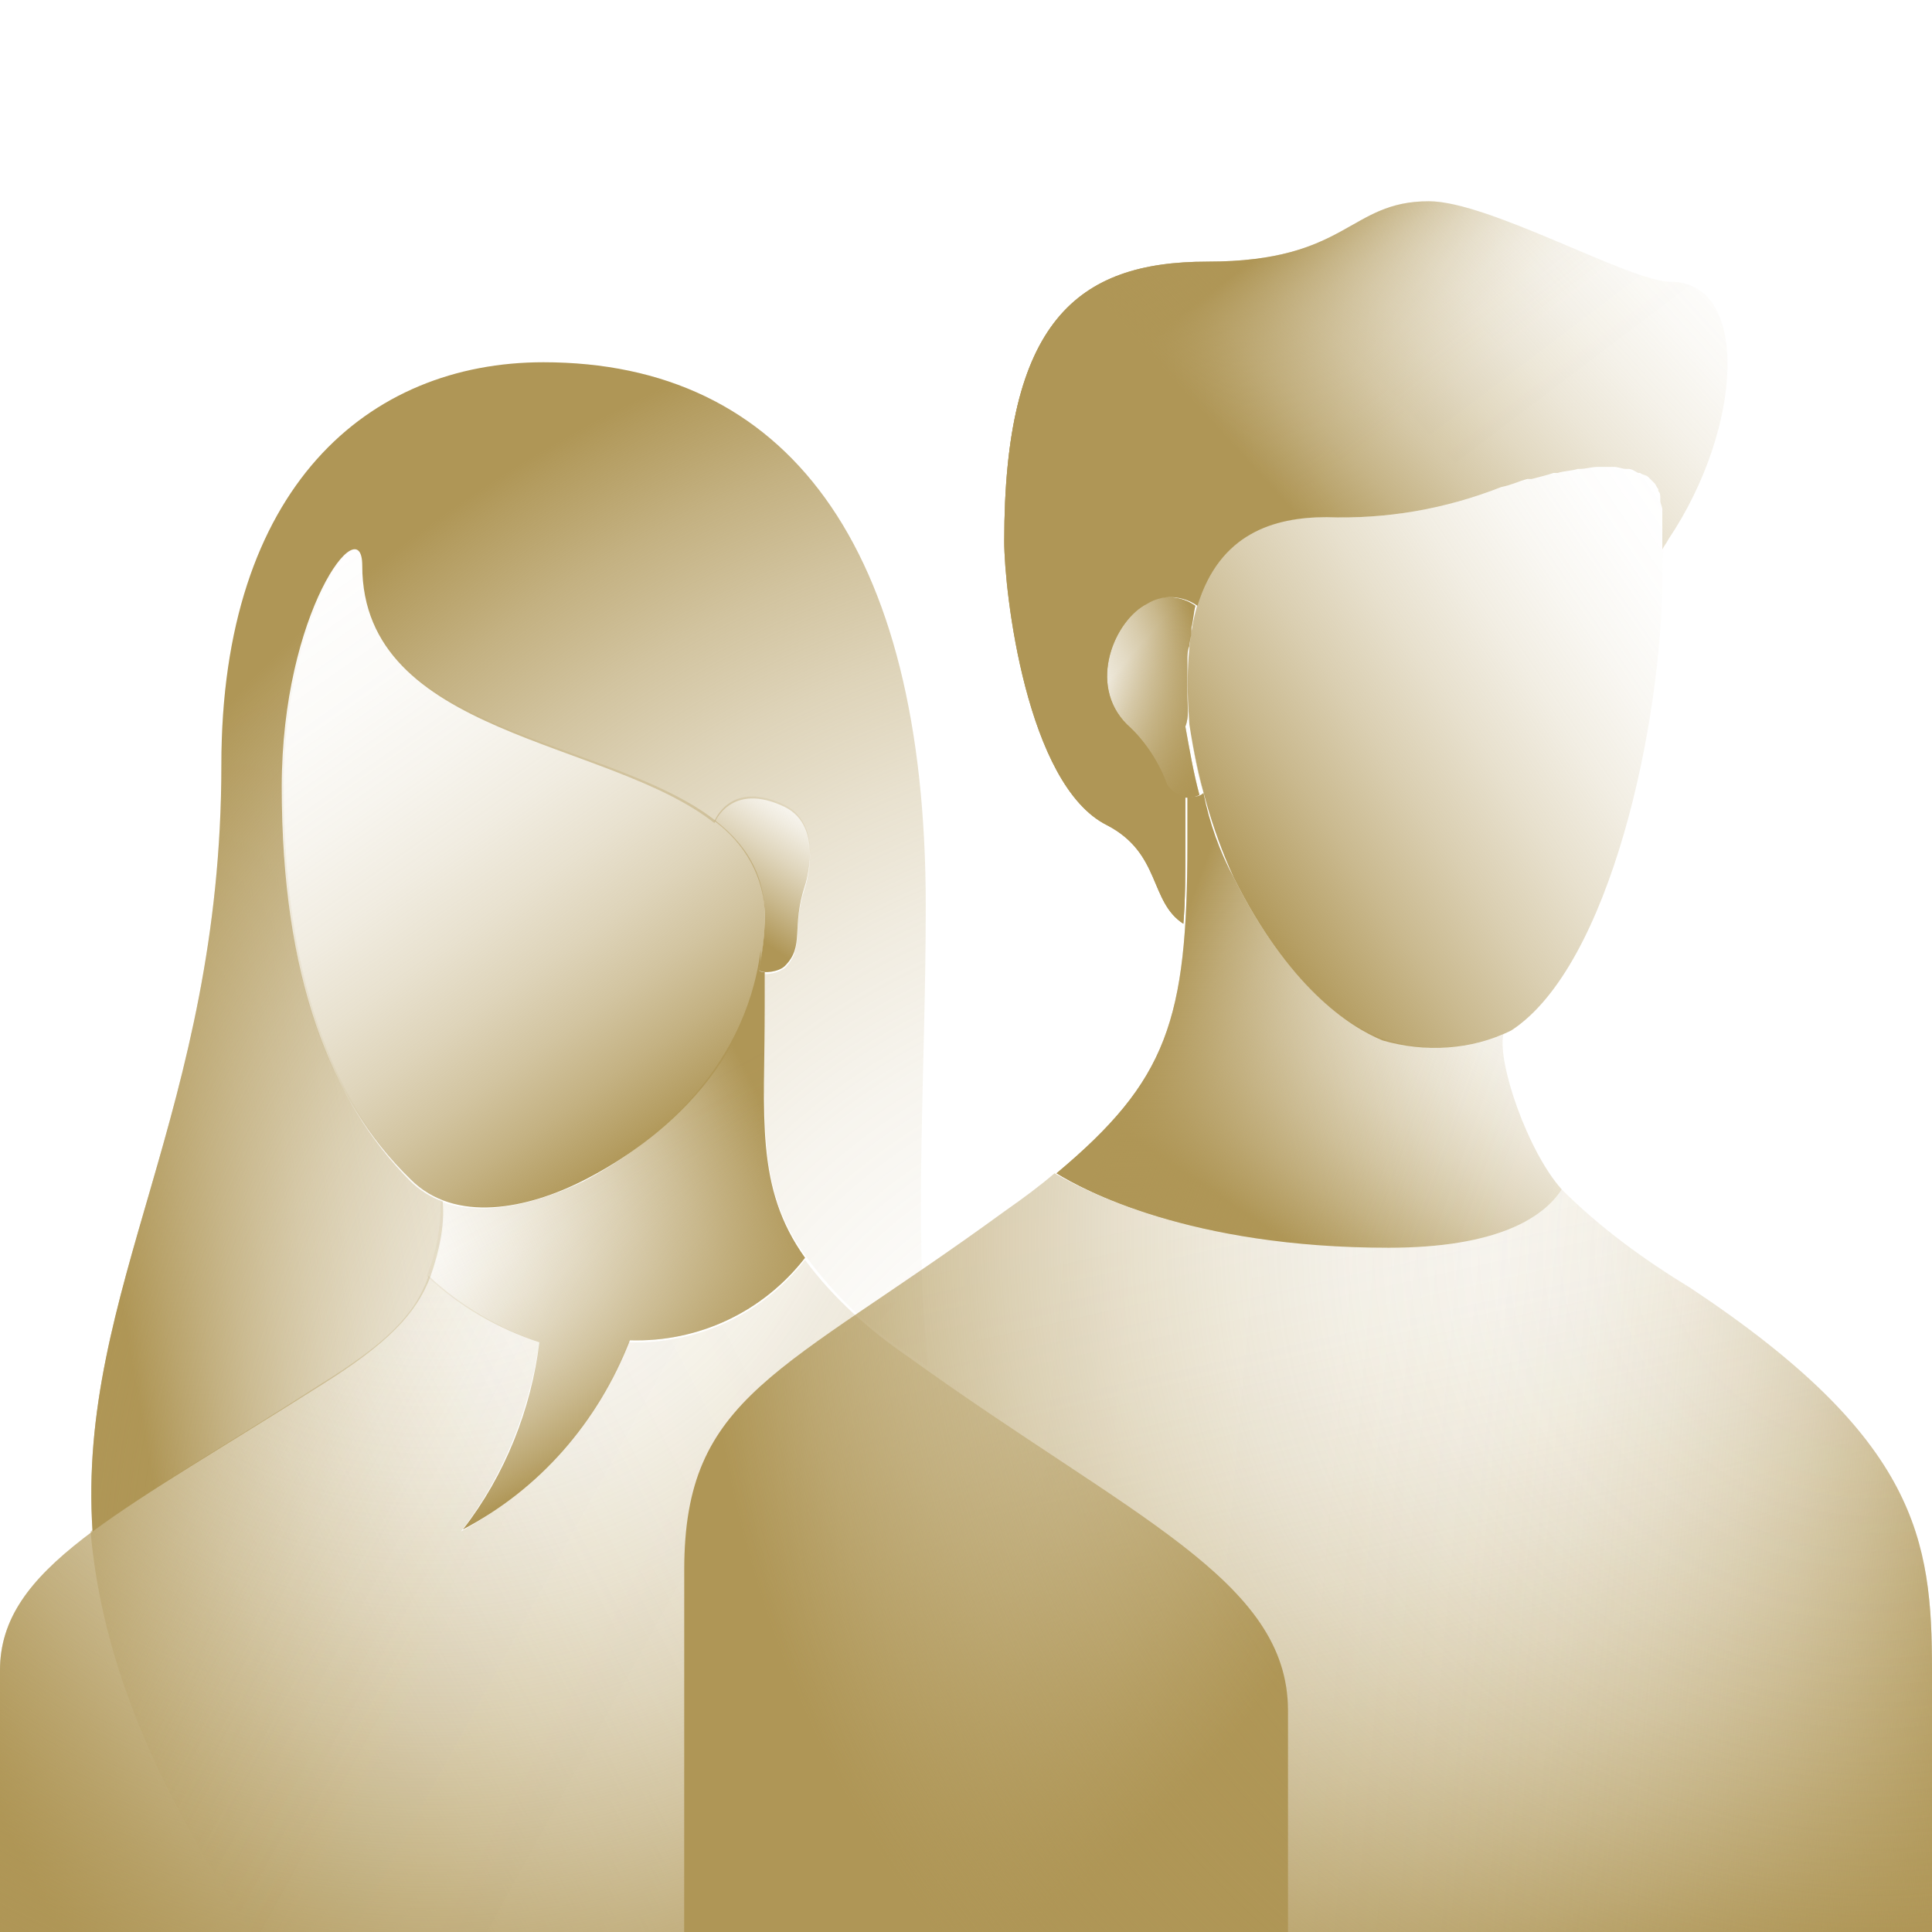 <?xml version="1.0" encoding="utf-8"?>
<!-- Generator: Adobe Illustrator 26.0.1, SVG Export Plug-In . SVG Version: 6.00 Build 0)  -->
<svg version="1.1" id="icons" xmlns="http://www.w3.org/2000/svg" xmlns:xlink="http://www.w3.org/1999/xlink" x="0px" y="0px"
	 viewBox="0 0 96 96" style="enable-background:new 0 0 96 96;" xml:space="preserve">
<style type="text/css">
	.st0{fill:url(#SVGID_1_);}
	.st1{fill:url(#SVGID_00000071559871616453682620000005410928513182392738_);}
	.st2{fill:url(#SVGID_00000102520969526332823200000012260468058008923311_);}
	.st3{fill:url(#SVGID_00000138572050008170159560000006108479487156265618_);}
	.st4{fill:url(#SVGID_00000008828247971257716530000006797193311113444004_);}
	.st5{fill:url(#SVGID_00000112631045523054805300000003056372540923128449_);}
	.st6{fill:url(#SVGID_00000170237702828387071660000008739238512184713898_);}
	.st7{fill:url(#SVGID_00000104681714393446424300000013180141923948086936_);}
	.st8{fill:url(#SVGID_00000152253853657549171450000013371814198198762376_);}
	.st9{fill:url(#SVGID_00000116193531808441053010000001751743383169598126_);}
	.st10{fill:url(#SVGID_00000009569329837673062150000012564429983452423072_);}
	.st11{fill:url(#SVGID_00000083770642385659231610000011480503443985666441_);}
	.st12{fill:url(#SVGID_00000135668608866910095200000000930186815894869140_);}
	.st13{fill:url(#SVGID_00000069367708374667446500000008072275205616683927_);}
	.st14{fill:url(#SVGID_00000088829136770889495540000017004700639253261968_);}
	.st15{fill:url(#SVGID_00000001645246302289583740000003565917233894113171_);}
	.st16{fill:url(#SVGID_00000160179659675521499490000002856665087283639970_);}
	.st17{fill:url(#SVGID_00000111874556978894937740000002297860969089922969_);}
	.st18{fill:url(#SVGID_00000145737075802202212790000003610443702262364071_);}
	.st19{fill:url(#SVGID_00000025412229345636487940000003806773541084222641_);}
	.st20{fill:url(#SVGID_00000114773933490511963610000002144572218625206201_);}
	.st21{fill:url(#SVGID_00000073716065043394535340000009136842507262712984_);}
	.st22{fill:url(#SVGID_00000007402049825012465230000004868870282858074007_);}
	.st23{fill:url(#SVGID_00000047760494108629705200000007506717351930029440_);}
</style>
<linearGradient id="SVGID_1_" gradientUnits="userSpaceOnUse" x1="68.306" y1="-4.425" x2="56.029" y2="50.159" gradientTransform="matrix(1 0 0 -1 0 98)">
	<stop  offset="0" style="stop-color:#AF9656"/>
	<stop  offset="2.666000e-02" style="stop-color:#AF9656;stop-opacity:0.918"/>
	<stop  offset="9.559000e-02" style="stop-color:#AF9656;stop-opacity:0.727"/>
	<stop  offset="0.17" style="stop-color:#AF9656;stop-opacity:0.554"/>
	<stop  offset="0.248" style="stop-color:#AF9656;stop-opacity:0.405"/>
	<stop  offset="0.332" style="stop-color:#AF9656;stop-opacity:0.279"/>
	<stop  offset="0.421" style="stop-color:#AF9656;stop-opacity:0.177"/>
	<stop  offset="0.52" style="stop-color:#AF9656;stop-opacity:9.788000e-02"/>
	<stop  offset="0.632" style="stop-color:#AF9656;stop-opacity:4.229000e-02"/>
	<stop  offset="0.768" style="stop-color:#AF9656;stop-opacity:9.760000e-03"/>
	<stop  offset="1" style="stop-color:#AF9656;stop-opacity:0"/>
</linearGradient>
<path class="st0" d="M84,64c-2.3-1.4-4.5-3-6.4-4.9C76.7,60.5,74.4,62,69,62c-9.9,0-15.2-2.9-16.6-3.7c-0.7,0.6-1.5,1.2-2.5,1.9
	C38.8,68.3,34,69.3,34,78v18h62V83C96,76.5,95.3,71.5,84,64z"/>
<linearGradient id="SVGID_00000000181439586907668690000014852322801381981584_" gradientUnits="userSpaceOnUse" x1="99.993" y1="16.508" x2="46.823" y2="21.273" gradientTransform="matrix(1 0 0 -1 0 98)">
	<stop  offset="0" style="stop-color:#AF9656"/>
	<stop  offset="3.970000e-03" style="stop-color:#AF9656;stop-opacity:0.982"/>
	<stop  offset="4.796000e-02" style="stop-color:#AF9656;stop-opacity:0.798"/>
	<stop  offset="9.594000e-02" style="stop-color:#AF9656;stop-opacity:0.63"/>
	<stop  offset="0.149" style="stop-color:#AF9656;stop-opacity:0.478"/>
	<stop  offset="0.206" style="stop-color:#AF9656;stop-opacity:0.348"/>
	<stop  offset="0.268" style="stop-color:#AF9656;stop-opacity:0.239"/>
	<stop  offset="0.338" style="stop-color:#AF9656;stop-opacity:0.151"/>
	<stop  offset="0.419" style="stop-color:#AF9656;stop-opacity:8.271000e-02"/>
	<stop  offset="0.518" style="stop-color:#AF9656;stop-opacity:3.508000e-02"/>
	<stop  offset="0.654" style="stop-color:#AF9656;stop-opacity:7.670000e-03"/>
	<stop  offset="1" style="stop-color:#AF9656;stop-opacity:0"/>
</linearGradient>
<path style="fill:url(#SVGID_00000000181439586907668690000014852322801381981584_);" d="M84,64c-2.3-1.4-4.5-3-6.4-4.9
	C76.7,60.5,74.4,62,69,62c-9.9,0-15.2-2.9-16.6-3.7c-0.7,0.6-1.5,1.2-2.5,1.9C38.8,68.3,34,69.3,34,78v18h62V83
	C96,76.5,95.3,71.5,84,64z"/>
<linearGradient id="SVGID_00000094577622666936815720000004620696904424396429_" gradientUnits="userSpaceOnUse" x1="4.796" y1="-1.522" x2="44.155" y2="19.08" gradientTransform="matrix(1 0 0 -1 0 98)">
	<stop  offset="0" style="stop-color:#AF9656"/>
	<stop  offset="7.414000e-02" style="stop-color:#AF9656;stop-opacity:0.822"/>
	<stop  offset="0.166" style="stop-color:#AF9656;stop-opacity:0.631"/>
	<stop  offset="0.262" style="stop-color:#AF9656;stop-opacity:0.462"/>
	<stop  offset="0.362" style="stop-color:#AF9656;stop-opacity:0.319"/>
	<stop  offset="0.466" style="stop-color:#AF9656;stop-opacity:0.203"/>
	<stop  offset="0.576" style="stop-color:#AF9656;stop-opacity:0.113"/>
	<stop  offset="0.693" style="stop-color:#AF9656;stop-opacity:4.947000e-02"/>
	<stop  offset="0.825" style="stop-color:#AF9656;stop-opacity:1.184000e-02"/>
	<stop  offset="1" style="stop-color:#AF9656;stop-opacity:0"/>
</linearGradient>
<path style="fill:url(#SVGID_00000094577622666936815720000004620696904424396429_);" d="M45.1,67.4c-1.9-1.3-3.7-2.9-5.1-4.8
	c-2.1,2.7-5.3,4.2-8.8,4.1c-1.5,4-4.5,7.3-8.3,9.4c2.1-2.7,3.4-6,3.9-9.4c-2-0.7-3.9-1.8-5.5-3.3c-0.7,2-2.2,3.4-5.4,5.4
	C5.8,75.3,0,77.9,0,83v13h64V85C64,78.5,56.2,75.4,45.1,67.4z"/>
<linearGradient id="SVGID_00000037667031560607718690000002400795332854169480_" gradientUnits="userSpaceOnUse" x1="3.275" y1="48.868" x2="25.816" y2="52.847" gradientTransform="matrix(1 0 0 -1 0 98)">
	<stop  offset="0" style="stop-color:#AF9656"/>
	<stop  offset="3.091000e-02" style="stop-color:#AF9656;stop-opacity:0.902"/>
	<stop  offset="9.711000e-02" style="stop-color:#AF9656;stop-opacity:0.715"/>
	<stop  offset="0.169" style="stop-color:#AF9656;stop-opacity:0.544"/>
	<stop  offset="0.245" style="stop-color:#AF9656;stop-opacity:0.397"/>
	<stop  offset="0.326" style="stop-color:#AF9656;stop-opacity:0.274"/>
	<stop  offset="0.413" style="stop-color:#AF9656;stop-opacity:0.173"/>
	<stop  offset="0.51" style="stop-color:#AF9656;stop-opacity:9.588000e-02"/>
	<stop  offset="0.621" style="stop-color:#AF9656;stop-opacity:4.133000e-02"/>
	<stop  offset="0.757" style="stop-color:#AF9656;stop-opacity:9.480000e-03"/>
	<stop  offset="1" style="stop-color:#AF9656;stop-opacity:0"/>
</linearGradient>
<path style="fill:url(#SVGID_00000037667031560607718690000002400795332854169480_);" d="M46,45c0-18-7-27-19-27
	c-8.7,0-16,6.2-16,20c0,17.2-7.2,26.1-6.4,38.1c2.7-2,6.5-4.2,11.4-7.3c3.2-2,4.7-3.5,5.4-5.4c0.1,0.1,0.1,0.1,0,0
	c0.5-1.2,0.7-2.4,0.7-3.7c-0.6-0.2-1.2-0.6-1.6-1c-4-4-6.4-10.2-6.4-19.6c0-8.7,4-13.9,4-11c0,8.5,12.2,8.6,17.5,12.8l0,0
	c0,0,0.8-2.1,3.5-0.8c2,1,1,4,1,4c-0.7,2.1,0,3-1,4c-0.3,0.2-0.6,0.3-1,0.3V50c0,1.7-0.1,3.2,0,4.6c0,3.1,0.3,5.5,2.1,7.9l0,0
	c1.4,1.9,3.1,3.5,5.1,4.8c0.3,0.2,0.6,0.4,0.9,0.6C45.4,60.9,46,53.3,46,45z"/>
<radialGradient id="SVGID_00000118372118039551714970000007884709690151192252_" cx="61.54" cy="16.73" r="68.304" gradientTransform="matrix(1 0 0 -1 0 98)" gradientUnits="userSpaceOnUse">
	<stop  offset="0" style="stop-color:#AF9656;stop-opacity:0"/>
	<stop  offset="0.221" style="stop-color:#AF9656;stop-opacity:1.008000e-02"/>
	<stop  offset="0.356" style="stop-color:#AF9656;stop-opacity:4.338000e-02"/>
	<stop  offset="0.469" style="stop-color:#AF9656;stop-opacity:0.1"/>
	<stop  offset="0.57" style="stop-color:#AF9656;stop-opacity:0.181"/>
	<stop  offset="0.662" style="stop-color:#AF9656;stop-opacity:0.285"/>
	<stop  offset="0.748" style="stop-color:#AF9656;stop-opacity:0.413"/>
	<stop  offset="0.829" style="stop-color:#AF9656;stop-opacity:0.566"/>
	<stop  offset="0.907" style="stop-color:#AF9656;stop-opacity:0.743"/>
	<stop  offset="0.979" style="stop-color:#AF9656;stop-opacity:0.937"/>
	<stop  offset="1" style="stop-color:#AF9656"/>
</radialGradient>
<path style="fill:url(#SVGID_00000118372118039551714970000007884709690151192252_);" d="M46,45c0-18-7-27-19-27
	c-8.7,0-16,6.2-16,20c0,17.2-7.2,26.1-6.4,38.1c2.7-2,6.5-4.2,11.4-7.3c3.2-2,4.7-3.5,5.4-5.4c0.4-1.2,0.7-2.4,0.6-3.7
	c-0.6-0.2-1.2-0.6-1.6-1c-4-4-6.4-10.2-6.4-19.6c0-8.7,4-13.9,4-11c0,8.5,12.2,8.6,17.5,12.8l0,0c0,0,0.8-2.1,3.5-0.8c2,1,1,4,1,4
	c-0.7,2.1,0,3-1,4c-0.3,0.2-0.6,0.3-1,0.3V50c0,1.7-0.1,3.2,0,4.6c0,3.1,0.3,5.5,2.1,7.9l0,0c1.4,1.9,3.1,3.5,5.1,4.8
	c0.3,0.2,0.6,0.4,0.9,0.6C45.4,60.9,46,53.3,46,45z"/>
<radialGradient id="SVGID_00000000925272098679805960000005570027413992425102_" cx="21.399" cy="44.349" r="51.48" gradientTransform="matrix(1 0 0 -1 0 98)" gradientUnits="userSpaceOnUse">
	<stop  offset="0" style="stop-color:#AF9656;stop-opacity:0"/>
	<stop  offset="0.134" style="stop-color:#AF9656;stop-opacity:1.470000e-02"/>
	<stop  offset="0.261" style="stop-color:#AF9656;stop-opacity:5.942000e-02"/>
	<stop  offset="0.385" style="stop-color:#AF9656;stop-opacity:0.134"/>
	<stop  offset="0.507" style="stop-color:#AF9656;stop-opacity:0.24"/>
	<stop  offset="0.627" style="stop-color:#AF9656;stop-opacity:0.375"/>
	<stop  offset="0.747" style="stop-color:#AF9656;stop-opacity:0.542"/>
	<stop  offset="0.866" style="stop-color:#AF9656;stop-opacity:0.739"/>
	<stop  offset="0.982" style="stop-color:#AF9656;stop-opacity:0.962"/>
	<stop  offset="1" style="stop-color:#AF9656"/>
</radialGradient>
<path style="fill:url(#SVGID_00000000925272098679805960000005570027413992425102_);" d="M45.1,67.4c-1.9-1.3-3.7-2.9-5.1-4.8
	c-2.1,2.7-5.3,4.2-8.8,4.1c-1.5,4-4.5,7.3-8.3,9.4c2.1-2.7,3.4-6,3.9-9.4c-2-0.7-3.9-1.8-5.5-3.3c-0.7,2-2.2,3.4-5.4,5.4
	C5.8,75.3,0,77.9,0,83v13h64V85C64,78.5,56.2,75.4,45.1,67.4z"/>
<linearGradient id="SVGID_00000078042864429470317910000011446108041165696670_" gradientUnits="userSpaceOnUse" x1="32.823" y1="41.397" x2="8.939" y2="75.49" gradientTransform="matrix(1 0 0 -1 0 98)">
	<stop  offset="0" style="stop-color:#AF9656"/>
	<stop  offset="2.321000e-02" style="stop-color:#AF9656;stop-opacity:0.93"/>
	<stop  offset="9.409001e-02" style="stop-color:#AF9656;stop-opacity:0.737"/>
	<stop  offset="0.171" style="stop-color:#AF9656;stop-opacity:0.561"/>
	<stop  offset="0.251" style="stop-color:#AF9656;stop-opacity:0.41"/>
	<stop  offset="0.336" style="stop-color:#AF9656;stop-opacity:0.283"/>
	<stop  offset="0.427" style="stop-color:#AF9656;stop-opacity:0.179"/>
	<stop  offset="0.527" style="stop-color:#AF9656;stop-opacity:9.931000e-02"/>
	<stop  offset="0.639" style="stop-color:#AF9656;stop-opacity:4.295000e-02"/>
	<stop  offset="0.775" style="stop-color:#AF9656;stop-opacity:9.960000e-03"/>
	<stop  offset="1" style="stop-color:#AF9656;stop-opacity:0"/>
</linearGradient>
<path style="fill:url(#SVGID_00000078042864429470317910000011446108041165696670_);" d="M18,28c0-2.9-4,2.3-4,11
	c0,9.5,2.3,15.6,6.4,19.6c2.2,2.2,5.8,1.5,8.7,0c3.5-1.8,8.9-5.9,8.9-13.1C38,36,18,38.9,18,28z"/>
<linearGradient id="SVGID_00000033345891668621189720000004445852600611455916_" gradientUnits="userSpaceOnUse" x1="36.36" y1="52.22" x2="40.418" y2="58.383" gradientTransform="matrix(1 0 0 -1 0 98)">
	<stop  offset="0" style="stop-color:#AF9656"/>
	<stop  offset="0.266" style="stop-color:#AF9656;stop-opacity:0.68"/>
	<stop  offset="0.531" style="stop-color:#AF9656;stop-opacity:0.389"/>
	<stop  offset="0.749" style="stop-color:#AF9656;stop-opacity:0.179"/>
	<stop  offset="0.911" style="stop-color:#AF9656;stop-opacity:4.889000e-02"/>
	<stop  offset="1" style="stop-color:#AF9656;stop-opacity:0"/>
</linearGradient>
<path style="fill:url(#SVGID_00000033345891668621189720000004445852600611455916_);" d="M35.5,40.8c1.5,1.1,2.5,2.8,2.5,4.7
	c0,0.9-0.1,1.8-0.3,2.7c0.2,0.2,1,0.1,1.3-0.2c1-1,0.3-1.9,1-4c0,0,1-3-1-4C36.3,38.7,35.5,40.8,35.5,40.8z"/>
<linearGradient id="SVGID_00000118385691863176116380000014562115164635890585_" gradientUnits="userSpaceOnUse" x1="39.121" y1="40.725" x2="18.272" y2="30.353" gradientTransform="matrix(1 0 0 -1 0 98)">
	<stop  offset="0" style="stop-color:#AF9656"/>
	<stop  offset="0.117" style="stop-color:#AF9656;stop-opacity:0.781"/>
	<stop  offset="0.243" style="stop-color:#AF9656;stop-opacity:0.576"/>
	<stop  offset="0.371" style="stop-color:#AF9656;stop-opacity:0.4"/>
	<stop  offset="0.498" style="stop-color:#AF9656;stop-opacity:0.256"/>
	<stop  offset="0.625" style="stop-color:#AF9656;stop-opacity:0.143"/>
	<stop  offset="0.751" style="stop-color:#AF9656;stop-opacity:6.371000e-02"/>
	<stop  offset="0.876" style="stop-color:#AF9656;stop-opacity:1.593000e-02"/>
	<stop  offset="1" style="stop-color:#AF9656;stop-opacity:0"/>
</linearGradient>
<path style="fill:url(#SVGID_00000118385691863176116380000014562115164635890585_);" d="M38,50v-1.7c-0.1,0-0.2,0-0.3-0.1
	c0.1-0.3,0.1-0.7,0.1-1c-0.8,6.2-5.6,9.8-8.8,11.5c-2.3,1.1-5,1.8-7.1,1c0,1.3-0.2,2.5-0.7,3.7c1.6,1.5,3.5,2.6,5.6,3.3
	C26.4,70,25.1,73.3,23,76c3.8-2,6.7-5.3,8.3-9.4c3.4,0.1,6.6-1.4,8.7-4.1C37.5,59,38,55.5,38,50z"/>
<linearGradient id="SVGID_00000086671043155005132600000007694428666972925831_" gradientUnits="userSpaceOnUse" x1="3.155" y1="31.468" x2="34.308" y2="14.296" gradientTransform="matrix(1 0 0 -1 0 98)">
	<stop  offset="0" style="stop-color:#AF9656"/>
	<stop  offset="1.590000e-03" style="stop-color:#AF9656;stop-opacity:0.993"/>
	<stop  offset="4.788000e-02" style="stop-color:#AF9656;stop-opacity:0.807"/>
	<stop  offset="9.722000e-02" style="stop-color:#AF9656;stop-opacity:0.639"/>
	<stop  offset="0.152" style="stop-color:#AF9656;stop-opacity:0.486"/>
	<stop  offset="0.211" style="stop-color:#AF9656;stop-opacity:0.354"/>
	<stop  offset="0.277" style="stop-color:#AF9656;stop-opacity:0.243"/>
	<stop  offset="0.349" style="stop-color:#AF9656;stop-opacity:0.153"/>
	<stop  offset="0.432" style="stop-color:#AF9656;stop-opacity:8.415000e-02"/>
	<stop  offset="0.533" style="stop-color:#AF9656;stop-opacity:3.579000e-02"/>
	<stop  offset="0.67" style="stop-color:#AF9656;stop-opacity:7.880000e-03"/>
	<stop  offset="1" style="stop-color:#AF9656;stop-opacity:0"/>
</linearGradient>
<path style="fill:url(#SVGID_00000086671043155005132600000007694428666972925831_);" d="M46,68L46,68c-0.3-0.2-0.6-0.4-0.9-0.6
	c-1.9-1.3-3.7-2.9-5.1-4.8c-2.1,2.7-5.3,4.2-8.8,4.1c-1.5,4-4.5,7.3-8.3,9.4c2.1-2.7,3.4-6,3.9-9.4c-2-0.7-3.9-1.8-5.5-3.3
	c-0.7,2-2.2,3.4-5.4,5.4c-4.8,3.1-8.7,5.3-11.4,7.3l0,0C5,81.7,7.1,87.9,12.5,96h47C49.7,87.1,46.8,78,46,68z"/>
<linearGradient id="SVGID_00000085970595348360456920000002211276606262517397_" gradientUnits="userSpaceOnUse" x1="34.727" y1="28.459" x2="27.286" y2="42.266" gradientTransform="matrix(1 0 0 -1 0 98)">
	<stop  offset="0" style="stop-color:#AF9656"/>
	<stop  offset="7.443000e-02" style="stop-color:#AF9656;stop-opacity:0.85"/>
	<stop  offset="0.197" style="stop-color:#AF9656;stop-opacity:0.628"/>
	<stop  offset="0.321" style="stop-color:#AF9656;stop-opacity:0.436"/>
	<stop  offset="0.442" style="stop-color:#AF9656;stop-opacity:0.279"/>
	<stop  offset="0.56" style="stop-color:#AF9656;stop-opacity:0.157"/>
	<stop  offset="0.675" style="stop-color:#AF9656;stop-opacity:7.012000e-02"/>
	<stop  offset="0.784" style="stop-color:#AF9656;stop-opacity:1.778000e-02"/>
	<stop  offset="0.883" style="stop-color:#AF9656;stop-opacity:0"/>
</linearGradient>
<path style="fill:url(#SVGID_00000085970595348360456920000002211276606262517397_);" d="M38,50v-1.7c-0.1,0-0.2,0-0.3-0.1
	c0.1-0.3,0.1-0.7,0.1-1c-0.8,6.2-5.6,9.8-8.8,11.5c-2.3,1.1-5,1.8-7.1,1c0,1.3-0.2,2.5-0.7,3.7c1.6,1.5,3.5,2.6,5.6,3.3
	C26.4,70,25.1,73.3,23,76c3.8-2,6.7-5.3,8.3-9.4c3.4,0.1,6.6-1.4,8.7-4.1C37.5,59,38,55.5,38,50z"/>
<linearGradient id="SVGID_00000169526102899032184400000000865409062296877955_" gradientUnits="userSpaceOnUse" x1="84.805" y1="70.212" x2="60.834" y2="53.842" gradientTransform="matrix(1 0 0 -1 0 98)">
	<stop  offset="0" style="stop-color:#AF9656;stop-opacity:0"/>
	<stop  offset="0.106" style="stop-color:#AF9656;stop-opacity:1.900000e-02"/>
	<stop  offset="0.23" style="stop-color:#AF9656;stop-opacity:7.439000e-02"/>
	<stop  offset="0.362" style="stop-color:#AF9656;stop-opacity:0.166"/>
	<stop  offset="0.501" style="stop-color:#AF9656;stop-opacity:0.295"/>
	<stop  offset="0.645" style="stop-color:#AF9656;stop-opacity:0.46"/>
	<stop  offset="0.792" style="stop-color:#AF9656;stop-opacity:0.662"/>
	<stop  offset="0.94" style="stop-color:#AF9656;stop-opacity:0.897"/>
	<stop  offset="1" style="stop-color:#AF9656"/>
</linearGradient>
<path style="fill:url(#SVGID_00000169526102899032184400000000865409062296877955_);" d="M75.1,51.2c-2,1-4.3,1.1-6.4,0.5
	C67,51,64,49,61.3,43.6c-1.1-2.4-1.8-5-2.2-7.6c-0.7-8.9,3.1-10.3,6.8-10.3c3,0.1,5.9-0.4,8.7-1.5c9.5-2.9,8,1.5,8,4.4
	C82.6,35.9,80,48,75.1,51.2z"/>
<linearGradient id="SVGID_00000044152340335141058100000004832318187766324125_" gradientUnits="userSpaceOnUse" x1="65.979" y1="74.182" x2="51.181" y2="64.354" gradientTransform="matrix(1 0 0 -1 0 98)">
	<stop  offset="0" style="stop-color:#AF9656;stop-opacity:0"/>
	<stop  offset="0.109" style="stop-color:#AF9656;stop-opacity:7.873000e-02"/>
	<stop  offset="0.332" style="stop-color:#AF9656;stop-opacity:0.283"/>
	<stop  offset="0.651" style="stop-color:#AF9656;stop-opacity:0.611"/>
	<stop  offset="1" style="stop-color:#AF9656"/>
</linearGradient>
<path style="fill:url(#SVGID_00000044152340335141058100000004832318187766324125_);" d="M83,14c-2,0-9-4-12-4c-4,0-4,3-11,3
	c-6.5,0-10.1,3-10.1,13.9C49.9,29.4,51,39,55,41c2.7,1.4,2.1,3.8,3.8,4.9c0.1-1.2,0.1-2.5,0.1-4c0-0.1,0-1.1,0-2.3
	c-0.4-0.1-0.7-0.3-0.9-0.6c-0.4-1.1-1.1-2.2-2-3c-2-2-0.6-5.2,1-6c0.8-0.5,1.8-0.4,2.5,0.1l0,0v0c1.1-3.6,3.8-4.4,6.4-4.4
	c3,0.1,5.9-0.4,8.7-1.5c0.5-0.1,0.9-0.3,1.3-0.4c0.1,0,0.1,0,0.2,0c0.4-0.1,0.8-0.2,1.1-0.3c0.1,0,0.1,0,0.2,0
	c0.3-0.1,0.7-0.1,1-0.2c0,0,0.1,0,0.1,0c0.3,0,0.6-0.1,0.9-0.1l0,0c0.2,0,0.5,0,0.7,0c0,0,0.1,0,0.1,0c0.2,0,0.4,0.1,0.6,0.1
	c0,0,0.1,0,0.1,0c0.2,0,0.3,0.1,0.5,0.2c0,0,0,0,0.1,0c0.1,0.1,0.3,0.1,0.4,0.2l0,0c0.1,0.1,0.2,0.2,0.3,0.3c0,0,0,0,0,0
	c0.1,0.1,0.1,0.2,0.2,0.3c0,0,0,0,0,0.1c0.1,0.1,0.1,0.2,0.1,0.4c0,0,0,0,0,0.1c0,0.1,0.1,0.3,0.1,0.4l0,0c0,0.1,0,0.3,0,0.4l0,0.1
	c0,0.1,0,0.3,0,0.4c0,0,0,0.1,0,0.1c0,0.1,0,0.3,0,0.4l0,0.1c0,0.2,0,0.3,0,0.5c0.1-0.2,0.2-0.3,0.3-0.5C86.6,21.3,87,14,83,14z"/>
<linearGradient id="SVGID_00000175306163334665143930000003897063141521975433_" gradientUnits="userSpaceOnUse" x1="56.306" y1="65.557" x2="61.312" y2="61.103" gradientTransform="matrix(1 0 0 -1 0 98)">
	<stop  offset="0" style="stop-color:#AF9656;stop-opacity:0"/>
	<stop  offset="2.983000e-02" style="stop-color:#AF9656;stop-opacity:4.259000e-02"/>
	<stop  offset="0.242" style="stop-color:#AF9656;stop-opacity:0.329"/>
	<stop  offset="0.442" style="stop-color:#AF9656;stop-opacity:0.568"/>
	<stop  offset="0.624" style="stop-color:#AF9656;stop-opacity:0.754"/>
	<stop  offset="0.783" style="stop-color:#AF9656;stop-opacity:0.888"/>
	<stop  offset="0.914" style="stop-color:#AF9656;stop-opacity:0.97"/>
	<stop  offset="1" style="stop-color:#AF9656"/>
</linearGradient>
<path style="fill:url(#SVGID_00000175306163334665143930000003897063141521975433_);" d="M59,34.6c0-0.1,0-0.2,0-0.3
	c0-0.4,0-0.8,0-1.1c0-0.1,0-0.3,0-0.4c0-0.2,0-0.5,0.1-0.7c0-0.2,0.1-0.5,0.1-0.7c0-0.1,0-0.2,0-0.2c0.1-0.4,0.1-0.7,0.2-1.1l0,0
	c-0.7-0.5-1.7-0.6-2.5-0.1c-1.6,0.8-3,4-1,6c0.9,0.8,1.6,1.9,2,3c0.3,0.6,1.1,0.8,1.7,0.5c0,0,0,0,0,0c-0.3-1.1-0.5-2.3-0.7-3.4
	C59.1,35.6,59,35.1,59,34.6z"/>
<linearGradient id="SVGID_00000106859858373236508700000005882364447287226792_" gradientUnits="userSpaceOnUse" x1="60.64" y1="64.23" x2="50.711" y2="60.029" gradientTransform="matrix(1 0 0 -1 0 98)">
	<stop  offset="0" style="stop-color:#AF9656"/>
	<stop  offset="5.220000e-02" style="stop-color:#AF9656;stop-opacity:0.883"/>
	<stop  offset="0.154" style="stop-color:#AF9656;stop-opacity:0.679"/>
	<stop  offset="0.261" style="stop-color:#AF9656;stop-opacity:0.497"/>
	<stop  offset="0.37" style="stop-color:#AF9656;stop-opacity:0.344"/>
	<stop  offset="0.481" style="stop-color:#AF9656;stop-opacity:0.219"/>
	<stop  offset="0.597" style="stop-color:#AF9656;stop-opacity:0.122"/>
	<stop  offset="0.718" style="stop-color:#AF9656;stop-opacity:5.387000e-02"/>
	<stop  offset="0.847" style="stop-color:#AF9656;stop-opacity:1.310000e-02"/>
	<stop  offset="1" style="stop-color:#AF9656;stop-opacity:0"/>
</linearGradient>
<path style="fill:url(#SVGID_00000106859858373236508700000005882364447287226792_);" d="M59,34.6c0-0.1,0-0.2,0-0.3
	c0-0.4,0-0.8,0-1.1c0-0.1,0-0.3,0-0.4c0-0.2,0-0.5,0.1-0.7c0-0.2,0.1-0.5,0.1-0.7c0-0.1,0-0.2,0-0.2c0.1-0.4,0.1-0.7,0.2-1.1l0,0
	c-0.7-0.5-1.7-0.6-2.5-0.1c-1.6,0.8-3,4-1,6c0.9,0.8,1.6,1.9,2,3c0.3,0.6,1.1,0.8,1.7,0.5c0,0,0,0,0,0c-0.3-1.1-0.5-2.3-0.7-3.4
	C59.1,35.6,59,35.1,59,34.6z"/>
<linearGradient id="SVGID_00000156553829883208995230000004251420840070635955_" gradientUnits="userSpaceOnUse" x1="54.053" y1="64.995" x2="59.059" y2="60.541" gradientTransform="matrix(1 0 0 -1 0 98)">
	<stop  offset="0" style="stop-color:#AF9656;stop-opacity:0"/>
	<stop  offset="1" style="stop-color:#AF9656"/>
</linearGradient>
<path style="fill:url(#SVGID_00000156553829883208995230000004251420840070635955_);" d="M59.1,36.1c0.2,1.1,0.4,2.2,0.7,3.3
	C59.5,38.4,59.3,37.2,59.1,36.1z"/>
<linearGradient id="SVGID_00000122684486088044253800000001469790748030300546_" gradientUnits="userSpaceOnUse" x1="54.753" y1="65.782" x2="59.759" y2="61.328" gradientTransform="matrix(1 0 0 -1 0 98)">
	<stop  offset="0" style="stop-color:#AF9656;stop-opacity:0"/>
	<stop  offset="1" style="stop-color:#AF9656"/>
</linearGradient>
<path style="fill:url(#SVGID_00000122684486088044253800000001469790748030300546_);" d="M59.1,36L59.1,36L59.1,36z"/>
<linearGradient id="SVGID_00000178920218520815052830000010540013955521626774_" gradientUnits="userSpaceOnUse" x1="61.933" y1="60.863" x2="79.922" y2="54.383" gradientTransform="matrix(1 0 0 -1 0 98)">
	<stop  offset="0" style="stop-color:#AF9656"/>
	<stop  offset="2.467000e-02" style="stop-color:#AF9656;stop-opacity:0.925"/>
	<stop  offset="9.470000e-02" style="stop-color:#AF9656;stop-opacity:0.733"/>
	<stop  offset="0.17" style="stop-color:#AF9656;stop-opacity:0.558"/>
	<stop  offset="0.25" style="stop-color:#AF9656;stop-opacity:0.408"/>
	<stop  offset="0.334" style="stop-color:#AF9656;stop-opacity:0.281"/>
	<stop  offset="0.425" style="stop-color:#AF9656;stop-opacity:0.178"/>
	<stop  offset="0.524" style="stop-color:#AF9656;stop-opacity:9.872000e-02"/>
	<stop  offset="0.636" style="stop-color:#AF9656;stop-opacity:4.268000e-02"/>
	<stop  offset="0.772" style="stop-color:#AF9656;stop-opacity:9.870000e-03"/>
	<stop  offset="1" style="stop-color:#AF9656;stop-opacity:0"/>
</linearGradient>
<path style="fill:url(#SVGID_00000178920218520815052830000010540013955521626774_);" d="M59.1,36.1L59.1,36.1L59.1,36.1z"/>
<linearGradient id="SVGID_00000068672555385192720360000011856693252116867971_" gradientUnits="userSpaceOnUse" x1="48.819" y1="46.366" x2="60.862" y2="64.543" gradientTransform="matrix(1 0 0 -1 0 98)">
	<stop  offset="0" style="stop-color:#AF9656"/>
	<stop  offset="3.760000e-02" style="stop-color:#AF9656;stop-opacity:0.919"/>
	<stop  offset="0.146" style="stop-color:#AF9656;stop-opacity:0.706"/>
	<stop  offset="0.258" style="stop-color:#AF9656;stop-opacity:0.517"/>
	<stop  offset="0.372" style="stop-color:#AF9656;stop-opacity:0.358"/>
	<stop  offset="0.488" style="stop-color:#AF9656;stop-opacity:0.228"/>
	<stop  offset="0.606" style="stop-color:#AF9656;stop-opacity:0.128"/>
	<stop  offset="0.728" style="stop-color:#AF9656;stop-opacity:5.639000e-02"/>
	<stop  offset="0.856" style="stop-color:#AF9656;stop-opacity:1.383000e-02"/>
	<stop  offset="1" style="stop-color:#AF9656;stop-opacity:0"/>
</linearGradient>
<path style="fill:url(#SVGID_00000068672555385192720360000011856693252116867971_);" d="M59.1,36.1L59.1,36.1L59.1,36.1z"/>
<linearGradient id="SVGID_00000140731193693279482600000003737176158973464965_" gradientUnits="userSpaceOnUse" x1="61.278" y1="38.111" x2="73.321" y2="56.289" gradientTransform="matrix(1 0 0 -1 0 98)">
	<stop  offset="0" style="stop-color:#AF9656"/>
	<stop  offset="3.760000e-02" style="stop-color:#AF9656;stop-opacity:0.919"/>
	<stop  offset="0.146" style="stop-color:#AF9656;stop-opacity:0.706"/>
	<stop  offset="0.258" style="stop-color:#AF9656;stop-opacity:0.517"/>
	<stop  offset="0.372" style="stop-color:#AF9656;stop-opacity:0.358"/>
	<stop  offset="0.488" style="stop-color:#AF9656;stop-opacity:0.228"/>
	<stop  offset="0.606" style="stop-color:#AF9656;stop-opacity:0.128"/>
	<stop  offset="0.728" style="stop-color:#AF9656;stop-opacity:5.639000e-02"/>
	<stop  offset="0.856" style="stop-color:#AF9656;stop-opacity:1.383000e-02"/>
	<stop  offset="1" style="stop-color:#AF9656;stop-opacity:0"/>
</linearGradient>
<path style="fill:url(#SVGID_00000140731193693279482600000003737176158973464965_);" d="M74.7,51.4c-1.9,0.8-4,0.9-6,0.2
	C67,51,64,49,61.3,43.6c-0.7-1.3-1.2-2.7-1.5-4.2l0,0c-0.2,0.2-0.5,0.2-0.8,0.2c0,1.1,0,2.1,0,2.3c0,8.8-1,11.8-6.5,16.4
	C53.8,59.1,59.1,62,69,62c5.4,0,7.7-1.5,8.6-2.9C75.9,57.2,74.4,52.8,74.7,51.4z"/>
<linearGradient id="SVGID_00000134229663744042984700000010662626957365521062_" gradientUnits="userSpaceOnUse" x1="59.743" y1="83.173" x2="68.834" y2="71.181" gradientTransform="matrix(1 0 0 -1 0 98)">
	<stop  offset="0" style="stop-color:#AF9656"/>
	<stop  offset="4.074000e-02" style="stop-color:#AF9656;stop-opacity:0.858"/>
	<stop  offset="9.942999e-02" style="stop-color:#AF9656;stop-opacity:0.68"/>
	<stop  offset="0.164" style="stop-color:#AF9656;stop-opacity:0.517"/>
	<stop  offset="0.232" style="stop-color:#AF9656;stop-opacity:0.377"/>
	<stop  offset="0.306" style="stop-color:#AF9656;stop-opacity:0.26"/>
	<stop  offset="0.388" style="stop-color:#AF9656;stop-opacity:0.164"/>
	<stop  offset="0.479" style="stop-color:#AF9656;stop-opacity:9.049000e-02"/>
	<stop  offset="0.586" style="stop-color:#AF9656;stop-opacity:3.878000e-02"/>
	<stop  offset="0.723" style="stop-color:#AF9656;stop-opacity:8.750000e-03"/>
	<stop  offset="1" style="stop-color:#AF9656;stop-opacity:0"/>
</linearGradient>
<path style="fill:url(#SVGID_00000134229663744042984700000010662626957365521062_);" d="M83,14c-2,0-9-4-12-4c-4,0-4,3-11,3
	c-6.5,0-10.1,3-10.1,13.9C49.9,29.4,51,39,55,41c2.7,1.4,2.1,3.8,3.8,4.9c0.1-1.2,0.1-2.5,0.1-4c0-0.1,0-1.1,0-2.3
	c-0.4-0.1-0.7-0.3-0.9-0.6c-0.4-1.1-1.1-2.2-2-3c-2-2-0.6-5.2,1-6c0.8-0.5,1.8-0.4,2.5,0.1l0,0v0c1.1-3.6,3.8-4.4,6.4-4.4
	c3,0.1,5.9-0.4,8.7-1.5c0.5-0.1,0.9-0.3,1.3-0.4c0.1,0,0.1,0,0.2,0c0.4-0.1,0.8-0.2,1.1-0.3c0.1,0,0.1,0,0.2,0
	c0.3-0.1,0.7-0.1,1-0.2c0,0,0.1,0,0.1,0c0.3,0,0.6-0.1,0.9-0.1l0,0c0.2,0,0.5,0,0.7,0c0,0,0.1,0,0.1,0c0.2,0,0.4,0.1,0.6,0.1
	c0,0,0.1,0,0.1,0c0.2,0,0.3,0.1,0.5,0.2c0,0,0,0,0.1,0c0.1,0.1,0.3,0.1,0.4,0.2l0,0c0.1,0.1,0.2,0.2,0.3,0.3c0,0,0,0,0,0
	c0.1,0.1,0.1,0.2,0.2,0.3c0,0,0,0,0,0.1c0.1,0.1,0.1,0.2,0.1,0.4c0,0,0,0,0,0.1c0,0.1,0.1,0.3,0.1,0.4l0,0c0,0.1,0,0.3,0,0.4l0,0.1
	c0,0.1,0,0.3,0,0.4c0,0,0,0.1,0,0.1c0,0.1,0,0.3,0,0.4l0,0.1c0,0.2,0,0.3,0,0.5c0.1-0.2,0.2-0.3,0.3-0.5C86.6,21.3,87,14,83,14z"/>
<linearGradient id="SVGID_00000175287148456452672120000012917970189308451002_" gradientUnits="userSpaceOnUse" x1="57.46" y1="48.446" x2="81.166" y2="39.906" gradientTransform="matrix(1 0 0 -1 0 98)">
	<stop  offset="0" style="stop-color:#AF9656"/>
	<stop  offset="2.467000e-02" style="stop-color:#AF9656;stop-opacity:0.925"/>
	<stop  offset="9.470000e-02" style="stop-color:#AF9656;stop-opacity:0.733"/>
	<stop  offset="0.17" style="stop-color:#AF9656;stop-opacity:0.558"/>
	<stop  offset="0.25" style="stop-color:#AF9656;stop-opacity:0.408"/>
	<stop  offset="0.334" style="stop-color:#AF9656;stop-opacity:0.281"/>
	<stop  offset="0.425" style="stop-color:#AF9656;stop-opacity:0.178"/>
	<stop  offset="0.524" style="stop-color:#AF9656;stop-opacity:9.872000e-02"/>
	<stop  offset="0.636" style="stop-color:#AF9656;stop-opacity:4.268000e-02"/>
	<stop  offset="0.772" style="stop-color:#AF9656;stop-opacity:9.870000e-03"/>
	<stop  offset="1" style="stop-color:#AF9656;stop-opacity:0"/>
</linearGradient>
<path style="fill:url(#SVGID_00000175287148456452672120000012917970189308451002_);" d="M74.7,51.4c-1.9,0.8-4,0.9-6,0.2
	C67,51,64,49,61.3,43.6c-0.7-1.3-1.2-2.7-1.5-4.2l0,0c-0.2,0.2-0.5,0.2-0.8,0.2c0,1.1,0,2.1,0,2.3c0,8.8-1,11.8-6.5,16.4
	C53.8,59.1,59.1,62,69,62c5.4,0,7.7-1.5,8.6-2.9C75.9,57.2,74.4,52.8,74.7,51.4z"/>
<radialGradient id="SVGID_00000103951561083998686130000014574188430822628011_" cx="93.123" cy="36.551" r="58.126" gradientTransform="matrix(1 0 0 -1 0 98)" gradientUnits="userSpaceOnUse">
	<stop  offset="0" style="stop-color:#AF9656;stop-opacity:0"/>
	<stop  offset="0.198" style="stop-color:#AF9656;stop-opacity:1.084000e-02"/>
	<stop  offset="0.332" style="stop-color:#AF9656;stop-opacity:4.600000e-02"/>
	<stop  offset="0.447" style="stop-color:#AF9656;stop-opacity:0.106"/>
	<stop  offset="0.552" style="stop-color:#AF9656;stop-opacity:0.19"/>
	<stop  offset="0.65" style="stop-color:#AF9656;stop-opacity:0.3"/>
	<stop  offset="0.742" style="stop-color:#AF9656;stop-opacity:0.434"/>
	<stop  offset="0.83" style="stop-color:#AF9656;stop-opacity:0.594"/>
	<stop  offset="0.915" style="stop-color:#AF9656;stop-opacity:0.779"/>
	<stop  offset="0.994" style="stop-color:#AF9656;stop-opacity:0.983"/>
	<stop  offset="1" style="stop-color:#AF9656"/>
</radialGradient>
<path style="fill:url(#SVGID_00000103951561083998686130000014574188430822628011_);" d="M84,64c-2.3-1.4-4.5-3-6.4-4.9
	C76.7,60.5,74.4,62,69,62c-9.9,0-15.2-2.9-16.6-3.7c-0.7,0.6-1.5,1.2-2.5,1.9C38.8,68.3,34,69.3,34,78v18h62V83
	C96,76.5,95.3,71.5,84,64z"/>
<linearGradient id="SVGID_00000002379318982566055390000003004024453078398604_" gradientUnits="userSpaceOnUse" x1="63.888" y1="73.008" x2="84.385" y2="91.64" gradientTransform="matrix(1 0 0 -1 0 98)">
	<stop  offset="0" style="stop-color:#AF9656"/>
	<stop  offset="3.294000e-02" style="stop-color:#AF9656;stop-opacity:0.93"/>
	<stop  offset="0.143" style="stop-color:#AF9656;stop-opacity:0.714"/>
	<stop  offset="0.257" style="stop-color:#AF9656;stop-opacity:0.523"/>
	<stop  offset="0.372" style="stop-color:#AF9656;stop-opacity:0.363"/>
	<stop  offset="0.489" style="stop-color:#AF9656;stop-opacity:0.231"/>
	<stop  offset="0.609" style="stop-color:#AF9656;stop-opacity:0.13"/>
	<stop  offset="0.731" style="stop-color:#AF9656;stop-opacity:5.717000e-02"/>
	<stop  offset="0.859" style="stop-color:#AF9656;stop-opacity:1.405000e-02"/>
	<stop  offset="1" style="stop-color:#AF9656;stop-opacity:0"/>
</linearGradient>
<path style="fill:url(#SVGID_00000002379318982566055390000003004024453078398604_);" d="M83,14c-2,0-9-4-12-4c-4,0-4,3-11,3
	c-6.5,0-10.1,3-10.1,13.9C49.9,29.4,51,39,55,41c2.7,1.4,2.1,3.8,3.8,4.9c0.1-1.2,0.1-2.5,0.1-4c0-0.1,0-1.1,0-2.3
	c-0.4-0.1-0.7-0.3-0.9-0.6c-0.4-1.1-1.1-2.2-2-3c-2-2-0.6-5.2,1-6c0.8-0.5,1.8-0.4,2.5,0.1l0,0v0c1.1-3.6,3.8-4.4,6.4-4.4
	c3,0.1,5.9-0.4,8.7-1.5c0.5-0.1,0.9-0.3,1.3-0.4c0.1,0,0.1,0,0.2,0c0.4-0.1,0.8-0.2,1.1-0.3c0.1,0,0.1,0,0.2,0
	c0.3-0.1,0.7-0.1,1-0.2c0,0,0.1,0,0.1,0c0.3,0,0.6-0.1,0.9-0.1l0,0c0.2,0,0.5,0,0.7,0c0,0,0.1,0,0.1,0c0.2,0,0.4,0.1,0.6,0.1
	c0,0,0.1,0,0.1,0c0.2,0,0.3,0.1,0.5,0.2c0,0,0,0,0.1,0c0.1,0.1,0.3,0.1,0.4,0.2l0,0c0.1,0.1,0.2,0.2,0.3,0.3c0,0,0,0,0,0
	c0.1,0.1,0.1,0.2,0.2,0.3c0,0,0,0,0,0.1c0.1,0.1,0.1,0.2,0.1,0.4c0,0,0,0,0,0.1c0,0.1,0.1,0.3,0.1,0.4l0,0c0,0.1,0,0.3,0,0.4l0,0.1
	c0,0.1,0,0.3,0,0.4c0,0,0,0.1,0,0.1c0,0.1,0,0.3,0,0.4l0,0.1c0,0.2,0,0.3,0,0.5c0.1-0.2,0.2-0.3,0.3-0.5C86.6,21.3,87,14,83,14z"/>
</svg>
